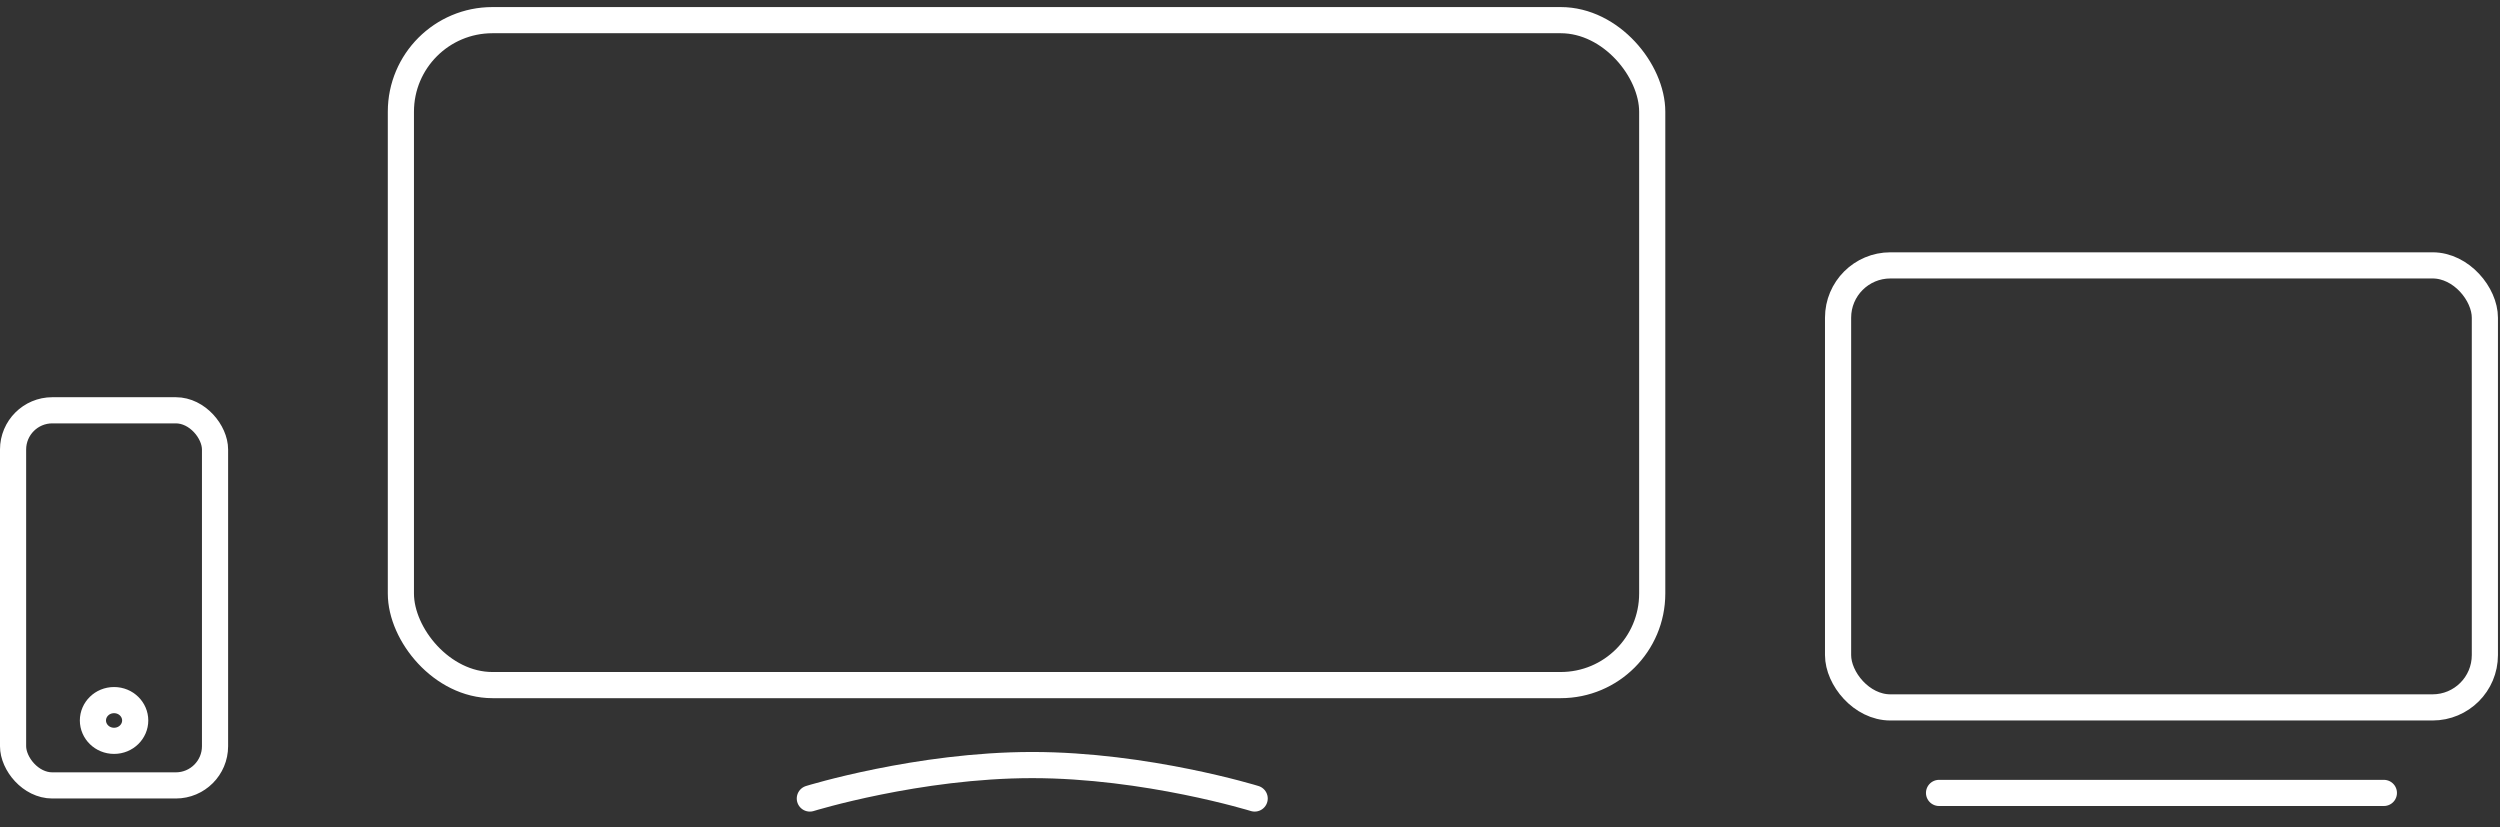 <svg width="136" height="45" viewBox="0 0 136 45" fill="none" xmlns="http://www.w3.org/2000/svg">
<rect x="0" y="0" width="136" height="45" fill="#333333" stroke="none"/>
<rect x="99.991" y="14.437" width="35.186" height="24.046" rx="2.846" stroke="white" stroke-width="1.423"/>
<path d="M105.484 43.135H129.683" stroke="white" stroke-width="1.423" stroke-linecap="round"/>
<rect x="0.711" y="22.32" width="10.987" height="20.407" rx="2.134" stroke="white" stroke-width="1.423"/>
<path d="M7.355 39.194C7.355 39.79 6.856 40.301 6.205 40.301C5.554 40.301 5.055 39.79 5.055 39.194C5.055 38.597 5.554 38.086 6.205 38.086C6.856 38.086 7.355 38.597 7.355 39.194Z" stroke="white" stroke-width="1.423"/>
<rect x="21.808" y="1.096" width="68.073" height="36.173" rx="4.98" stroke="white" stroke-width="1.423"/>
<path d="M44.055 43.439C44.055 43.439 49.95 41.619 56.155 41.619C62.36 41.619 68.254 43.439 68.254 43.439" stroke="white" stroke-width="1.423" stroke-linecap="round"/>
</svg>
